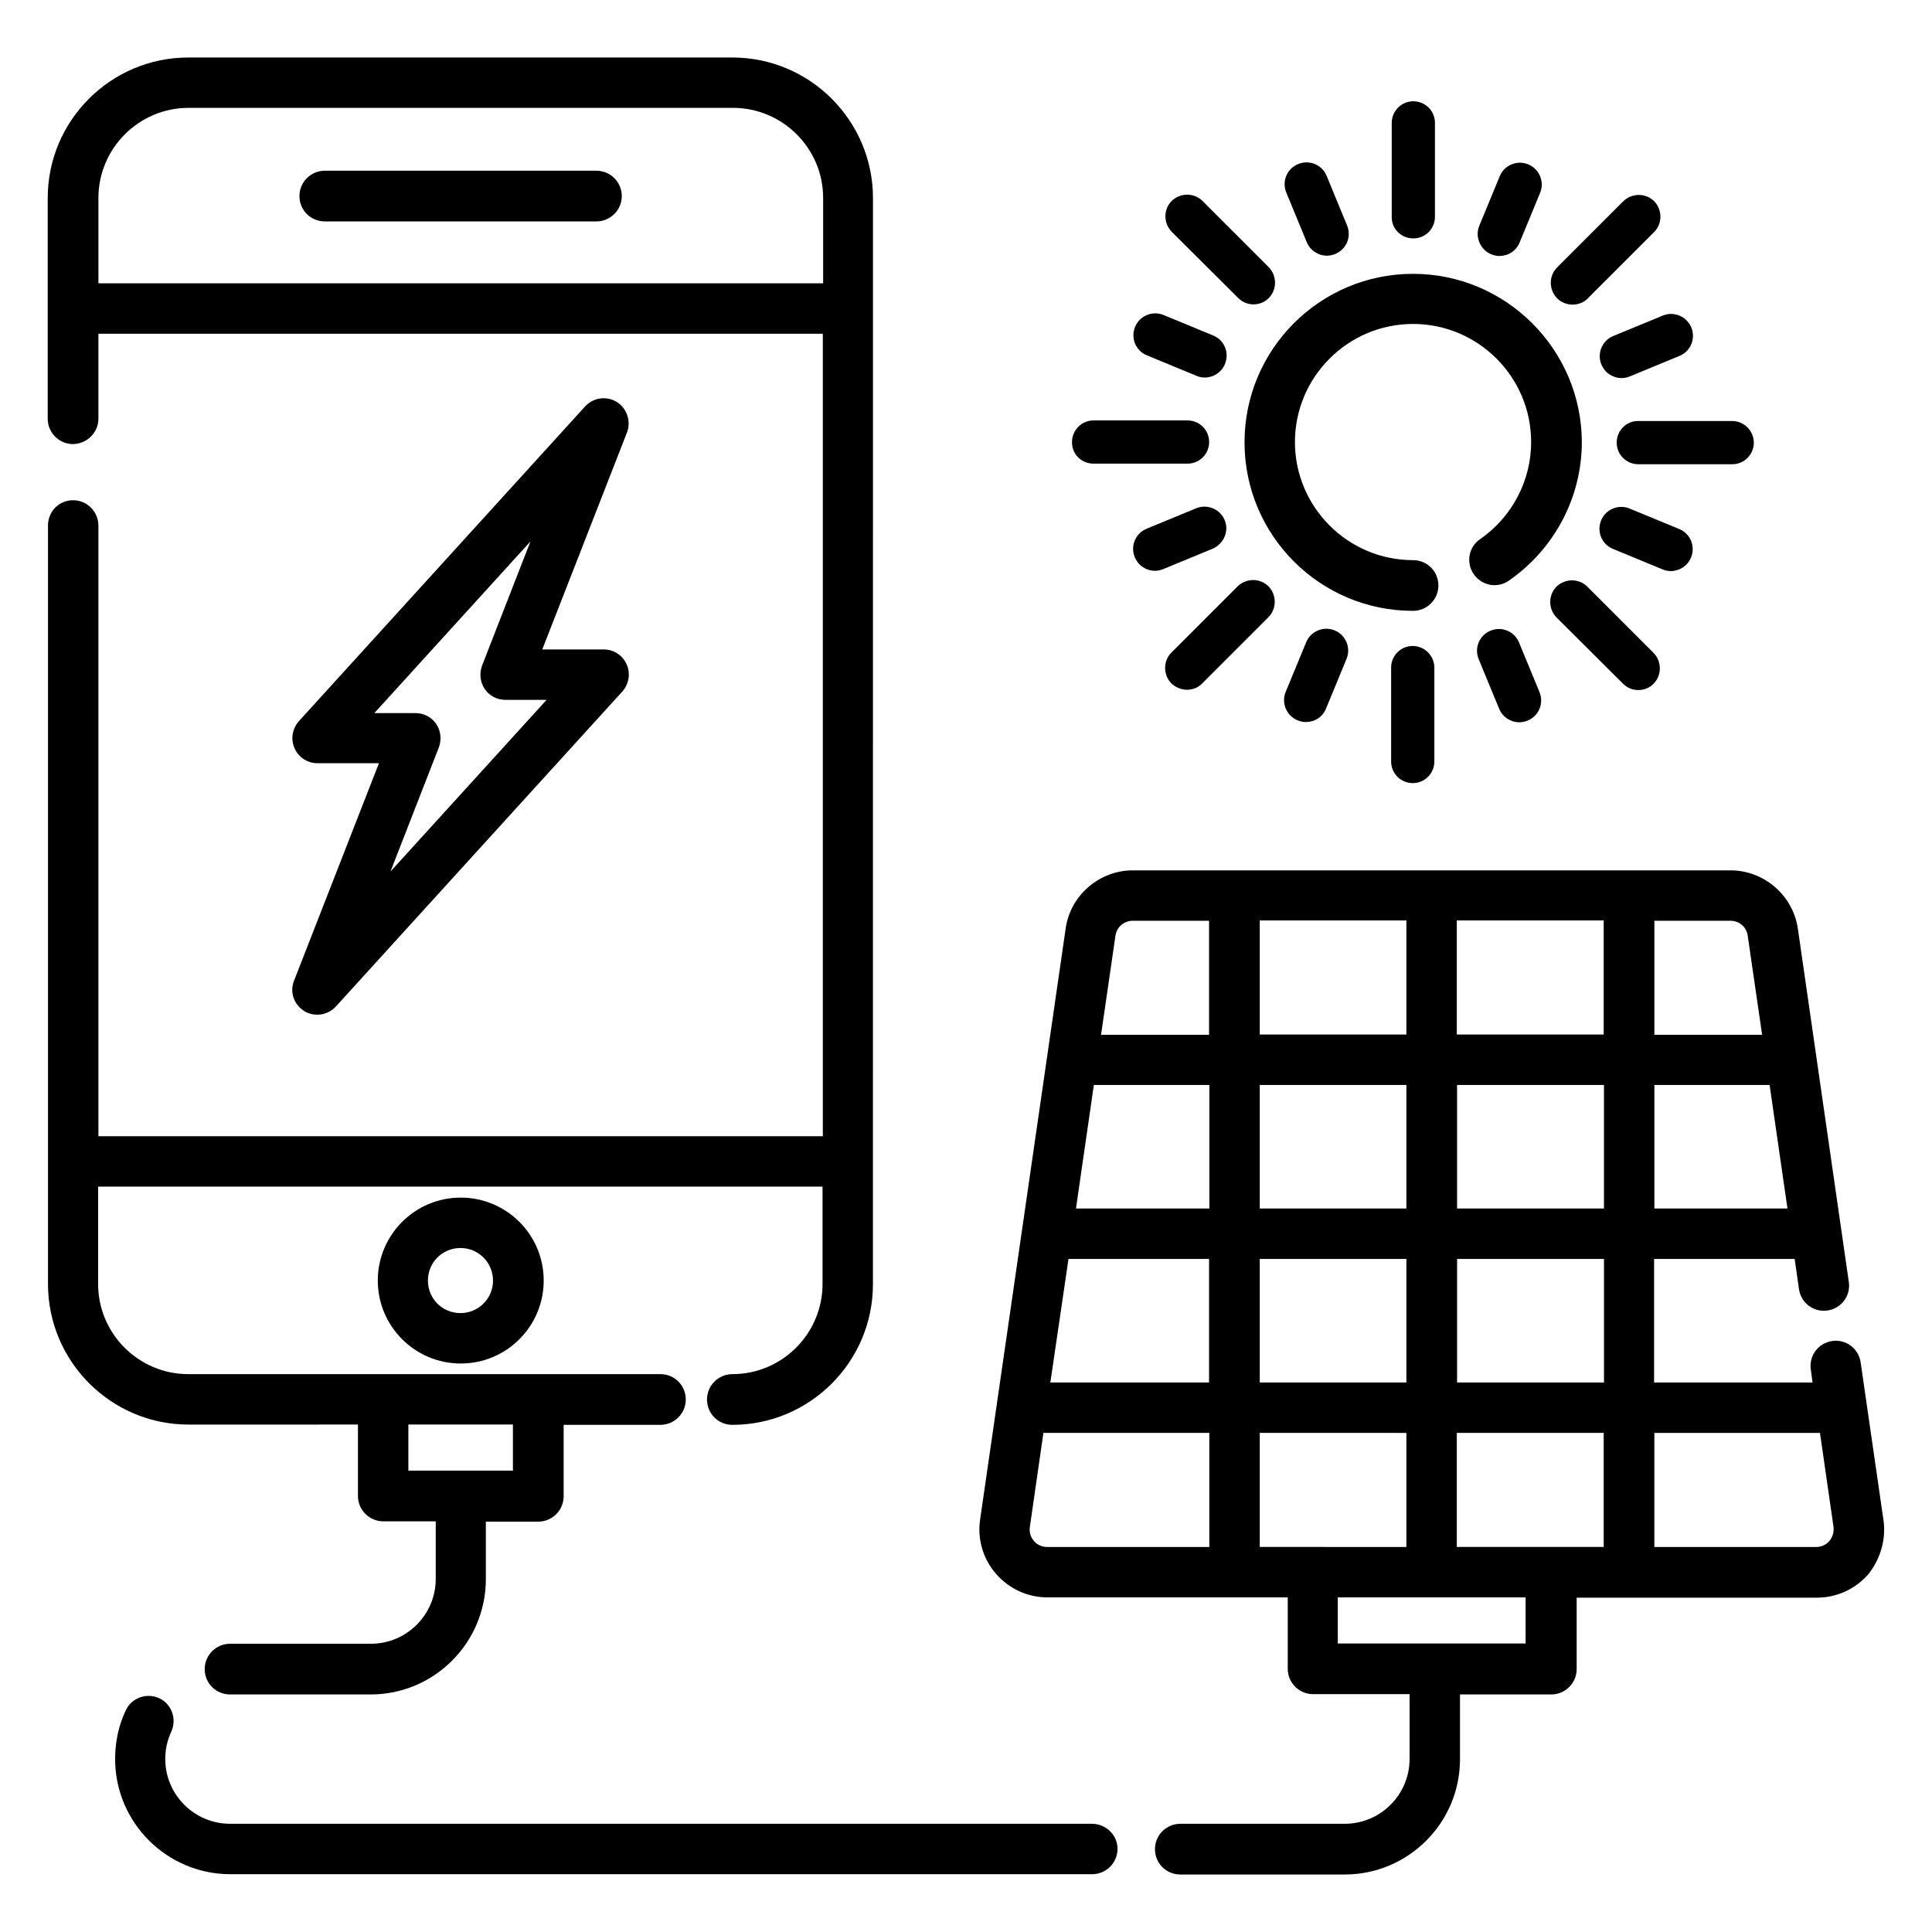 <?xml version="1.0" encoding="UTF-8"?>
<!-- Uploaded to: ICON Repo, www.iconrepo.com, Generator: ICON Repo Mixer Tools -->
<svg fill="#000000" width="800px" height="800px" version="1.1" viewBox="144 144 512 512" xmlns="http://www.w3.org/2000/svg">
 <g>
  <path d="m518.47 216.57c-24.656 0-44.656 20-44.656 44.656s20 44.656 44.656 44.656c3.664 0 6.719-2.977 6.719-6.719 0-3.742-2.977-6.719-6.719-6.719-17.25 0-31.297-14.047-31.297-31.297s14.047-31.297 31.297-31.297 31.297 14.047 31.297 31.297c0 10.23-5.039 19.848-13.512 25.727-3.055 2.062-3.816 6.258-1.68 9.312 2.137 3.055 6.258 3.816 9.312 1.68 12.062-8.398 19.312-22.062 19.312-36.719-0.074-24.578-20.148-44.578-44.73-44.578z"/>
  <path d="m518.55 207.18c3.207 0 5.727-2.594 5.727-5.727v-24.883c0-3.207-2.594-5.727-5.727-5.727-3.207 0-5.727 2.594-5.727 5.727v24.887c-0.074 3.203 2.519 5.723 5.727 5.723z"/>
  <path d="m490.3 208.17c0.918 2.215 3.055 3.586 5.344 3.586 0.762 0 1.449-0.152 2.215-0.457 2.977-1.223 4.352-4.582 3.129-7.559l-5.418-13.129c-1.223-2.977-4.582-4.352-7.559-3.129-2.977 1.223-4.352 4.582-3.129 7.559z"/>
  <path d="m447.94 238.17 13.129 5.422c0.688 0.305 1.449 0.457 2.215 0.457 2.289 0 4.426-1.375 5.344-3.586 1.223-2.977-0.152-6.336-3.129-7.559l-13.129-5.418c-2.902-1.223-6.336 0.152-7.559 3.129-1.223 2.977 0.152 6.336 3.129 7.555z"/>
  <path d="m468.55 281.83c-1.223-2.902-4.582-4.352-7.559-3.129l-13.129 5.418c-2.977 1.223-4.352 4.582-3.129 7.559 0.918 2.215 3.055 3.586 5.344 3.586 0.762 0 1.449-0.152 2.215-0.457l13.129-5.418c2.898-1.301 4.352-4.656 3.129-7.559z"/>
  <path d="m490.15 314.2-5.418 13.129c-1.223 2.902 0.152 6.336 3.129 7.559 0.688 0.305 1.449 0.457 2.215 0.457 2.289 0 4.426-1.297 5.344-3.586l5.418-13.129c1.223-2.902-0.152-6.336-3.129-7.559-2.902-1.223-6.336 0.152-7.559 3.129z"/>
  <path d="m539 311.14c-2.977 1.223-4.352 4.582-3.129 7.559l5.418 13.129c0.918 2.215 3.055 3.586 5.344 3.586 0.762 0 1.449-0.152 2.215-0.457 2.977-1.223 4.352-4.582 3.129-7.559l-5.418-13.129c-1.223-2.977-4.582-4.352-7.559-3.129z"/>
  <path d="m586.79 295.34c2.289 0 4.426-1.375 5.344-3.586 1.223-2.977-0.152-6.336-3.129-7.559l-13.129-5.418c-2.902-1.223-6.336 0.152-7.559 3.129-1.223 2.977 0.152 6.336 3.129 7.559l13.129 5.418c0.688 0.305 1.453 0.457 2.215 0.457z"/>
  <path d="m568.39 240.61c0.918 2.215 3.055 3.586 5.344 3.586 0.762 0 1.449-0.152 2.215-0.457l13.129-5.418c2.977-1.223 4.352-4.582 3.129-7.559-1.223-2.902-4.582-4.352-7.559-3.129l-13.129 5.418c-2.977 1.223-4.352 4.656-3.129 7.559z"/>
  <path d="m539.16 211.38c0.688 0.305 1.449 0.457 2.215 0.457 2.289 0 4.426-1.297 5.344-3.586l5.418-13.129c1.223-2.902-0.152-6.336-3.129-7.559-2.902-1.223-6.336 0.152-7.559 3.129l-5.418 13.129c-1.223 2.902 0.23 6.336 3.129 7.559z"/>
  <path d="m472.14 222.98c1.145 1.145 2.594 1.68 4.047 1.68 1.449 0 2.977-0.535 4.047-1.68 2.215-2.215 2.215-5.879 0-8.168l-17.559-17.559c-2.215-2.215-5.879-2.215-8.168 0-2.215 2.215-2.215 5.879 0 8.168z"/>
  <path d="m433.82 266.87h24.887c3.207 0 5.727-2.594 5.727-5.727 0-3.207-2.594-5.727-5.727-5.727h-24.887c-3.207 0-5.727 2.594-5.727 5.727-0.078 3.207 2.519 5.727 5.727 5.727z"/>
  <path d="m458.55 326.79c1.449 0 2.977-0.535 4.047-1.68l17.559-17.559c2.215-2.215 2.215-5.879 0-8.168-2.215-2.215-5.879-2.215-8.168 0l-17.559 17.559c-2.215 2.215-2.215 5.879 0 8.168 1.145 1.07 2.672 1.68 4.121 1.68z"/>
  <path d="m518.39 315.19c-3.207 0-5.727 2.594-5.727 5.727v24.887c0 3.207 2.594 5.727 5.727 5.727 3.207 0 5.727-2.594 5.727-5.727v-24.887c-0.004-3.133-2.598-5.727-5.727-5.727z"/>
  <path d="m574.12 325.19c1.145 1.145 2.594 1.68 4.047 1.68 1.449 0 2.977-0.535 4.047-1.68 2.215-2.215 2.215-5.879 0-8.168l-17.559-17.559c-2.215-2.215-5.879-2.215-8.168 0-2.215 2.215-2.215 5.879 0 8.168z"/>
  <path d="m572.44 261.3c0 3.207 2.594 5.727 5.727 5.727h24.887c3.207 0 5.727-2.594 5.727-5.727 0-3.129-2.594-5.727-5.727-5.727h-24.887c-3.129-0.074-5.727 2.523-5.727 5.727z"/>
  <path d="m560.76 224.73c1.449 0 2.977-0.535 4.047-1.68l17.559-17.559c2.215-2.215 2.215-5.879 0-8.168-2.215-2.215-5.879-2.215-8.168 0l-17.559 17.559c-2.215 2.215-2.215 5.879 0 8.168 1.145 1.145 2.672 1.68 4.121 1.68z"/>
  <path d="m643.12 546.71-6.031-41.68c-0.535-3.664-3.894-6.184-7.559-5.648-3.664 0.535-6.184 3.894-5.648 7.559l0.457 3.434h-41.984v-32.746h37.25l1.145 8.016c0.535 3.664 3.894 6.184 7.559 5.648s6.184-3.894 5.648-7.559l-13.508-93.664c-1.297-8.777-8.93-15.418-17.863-15.418h-158.39c-8.855 0-16.566 6.641-17.785 15.418l-22.672 156.64c-0.762 5.191 0.762 10.383 4.199 14.352 3.434 3.969 8.398 6.258 13.586 6.258h49.617 0.078 0.078 13.969v18.93c0 3.664 2.977 6.719 6.719 6.719h25.57v17.176c0 9.465-7.711 17.176-17.176 17.176h-43.586c-3.664 0-6.719 2.977-6.719 6.719 0 3.742 2.977 6.719 6.719 6.719h43.586c16.871 0 30.535-13.742 30.535-30.535v-17.176h24.199c3.664 0 6.719-2.977 6.719-6.719v-18.93h13.969 0.078 0.078 49.543c5.266 0 10.23-2.289 13.664-6.258 3.199-4.051 4.723-9.238 3.961-14.43zm-74.047-36.336h-38.93v-32.746h38.93zm-141.91-32.746h37.25v32.746h-42.059zm6.719-46.109h30.609v32.746h-35.344zm96.184-13.355v-30.23h38.93v30.23zm39.004 13.355v32.746h-38.93v-32.746zm-52.363-13.355h-38.855v-30.23h38.855zm0 13.355v32.746l-38.855 0.004v-32.746zm-38.855 46.109h38.855v32.746h-38.855zm38.855 46.105v30.23l-38.855-0.004v-30.23zm13.359 30.227v-30.23h38.93v30.23zm52.363-89.691v-32.746h30.535l4.734 32.746zm24.734-72.289 3.816 26.258h-28.551v-30.23h20.152c2.367 0.004 4.277 1.68 4.582 3.973zm-162.98-3.969h20.23v30.23h-28.625l3.816-26.258c0.305-2.297 2.289-3.973 4.578-3.973zm-26.184 164.35c-0.535-0.609-1.375-1.91-1.07-3.742l3.586-24.887h43.969v30.23h-42.977c-1.828 0-3.047-0.992-3.508-1.602zm130.3 27.176h-49.77v-12.215h49.77zm80.535-27.176c-0.535 0.609-1.68 1.602-3.512 1.602h-42.902v-30.23h43.891l3.586 24.887c0.234 1.832-0.605 3.133-1.062 3.742z"/>
  <path d="m238.86 521.52v18.93c0 3.664 2.977 6.719 6.719 6.719h13.895v15.266c0 9.465-7.711 17.176-17.176 17.176h-37.328c-3.664 0-6.719 2.977-6.719 6.719 0 3.742 2.977 6.719 6.719 6.719h37.25c16.871 0 30.535-13.742 30.535-30.535v-15.266h13.895c3.664 0 6.719-2.977 6.719-6.719v-18.93h25.648c3.664 0 6.719-2.977 6.719-6.719 0-3.742-2.977-6.719-6.719-6.719h-125.12c-13.129 0-23.895-10.688-23.895-23.895v-25.801h191.98v25.801c0 13.129-10.688 23.895-23.895 23.895-3.664 0-6.719 2.977-6.719 6.719 0 3.742 2.977 6.719 6.719 6.719 20.535 0 37.25-16.719 37.25-37.25l0.008-287.86c0-20.535-16.719-37.25-37.25-37.25h-144.2c-20.535 0-37.25 16.719-37.25 37.25v58.473c0 3.664 2.977 6.719 6.641 6.719 3.664 0 6.793-2.977 6.793-6.719v-22.52h191.98v212.67l-191.98 0.004v-161.83c0-3.664-2.977-6.719-6.719-6.719s-6.641 2.977-6.641 6.719v200.99c0 20.535 16.719 37.25 37.25 37.25zm41.07 0v12.215h-27.711v-12.215zm-109.85-325.04c0-13.129 10.688-23.895 23.895-23.895h144.27c13.129 0 23.895 10.688 23.895 23.895v22.594l-192.06 0.004z"/>
  <path d="m302.06 189.24h-71.984c-3.664 0-6.719 2.977-6.719 6.719 0 3.742 2.977 6.719 6.719 6.719h71.984c3.664 0 6.719-2.977 6.719-6.719-0.004-3.742-3.055-6.719-6.719-6.719z"/>
  <path d="m244.12 483.36c0 12.137 9.848 21.984 21.984 21.984s21.984-9.848 21.984-21.984-9.848-21.984-21.984-21.984-21.984 9.848-21.984 21.984zm30.535 0c0 4.734-3.816 8.625-8.625 8.625s-8.625-3.816-8.625-8.625c0-4.809 3.816-8.625 8.625-8.625s8.625 3.894 8.625 8.625z"/>
  <path d="m224.58 411.91c1.07 0.688 2.289 0.992 3.512 0.992 1.832 0 3.664-0.762 4.961-2.215l75.875-83.434c1.754-1.984 2.215-4.809 1.145-7.176-1.07-2.441-3.434-3.969-6.106-3.969h-16.258l22.441-57.48c1.145-2.977 0-6.414-2.672-8.09-2.75-1.68-6.258-1.223-8.473 1.223l-75.801 83.355c-1.754 1.984-2.215 4.809-1.145 7.176 1.07 2.441 3.434 3.969 6.106 3.969h16.258l-22.441 57.48c-1.297 3.055-0.152 6.414 2.598 8.168zm18.625-78.93 41.375-45.496-12.824 32.898c-0.762 2.062-0.535 4.352 0.688 6.184 1.223 1.832 3.281 2.902 5.496 2.902h10.914l-41.375 45.496 12.824-32.898c0.762-2.062 0.535-4.352-0.688-6.184-1.223-1.832-3.281-2.902-5.496-2.902z"/>
  <path d="m433.36 627.32h-228.39c-9.465 0-17.176-7.711-17.176-17.176 0-2.519 0.535-4.961 1.602-7.25 1.527-3.359 0.078-7.328-3.207-8.855-3.359-1.527-7.328-0.078-8.855 3.207-1.91 4.047-2.824 8.398-2.824 12.902 0 16.871 13.742 30.535 30.535 30.535h228.39c3.664 0 6.719-2.977 6.719-6.719 0-3.746-3.133-6.644-6.797-6.644z"/>
 </g>
</svg>